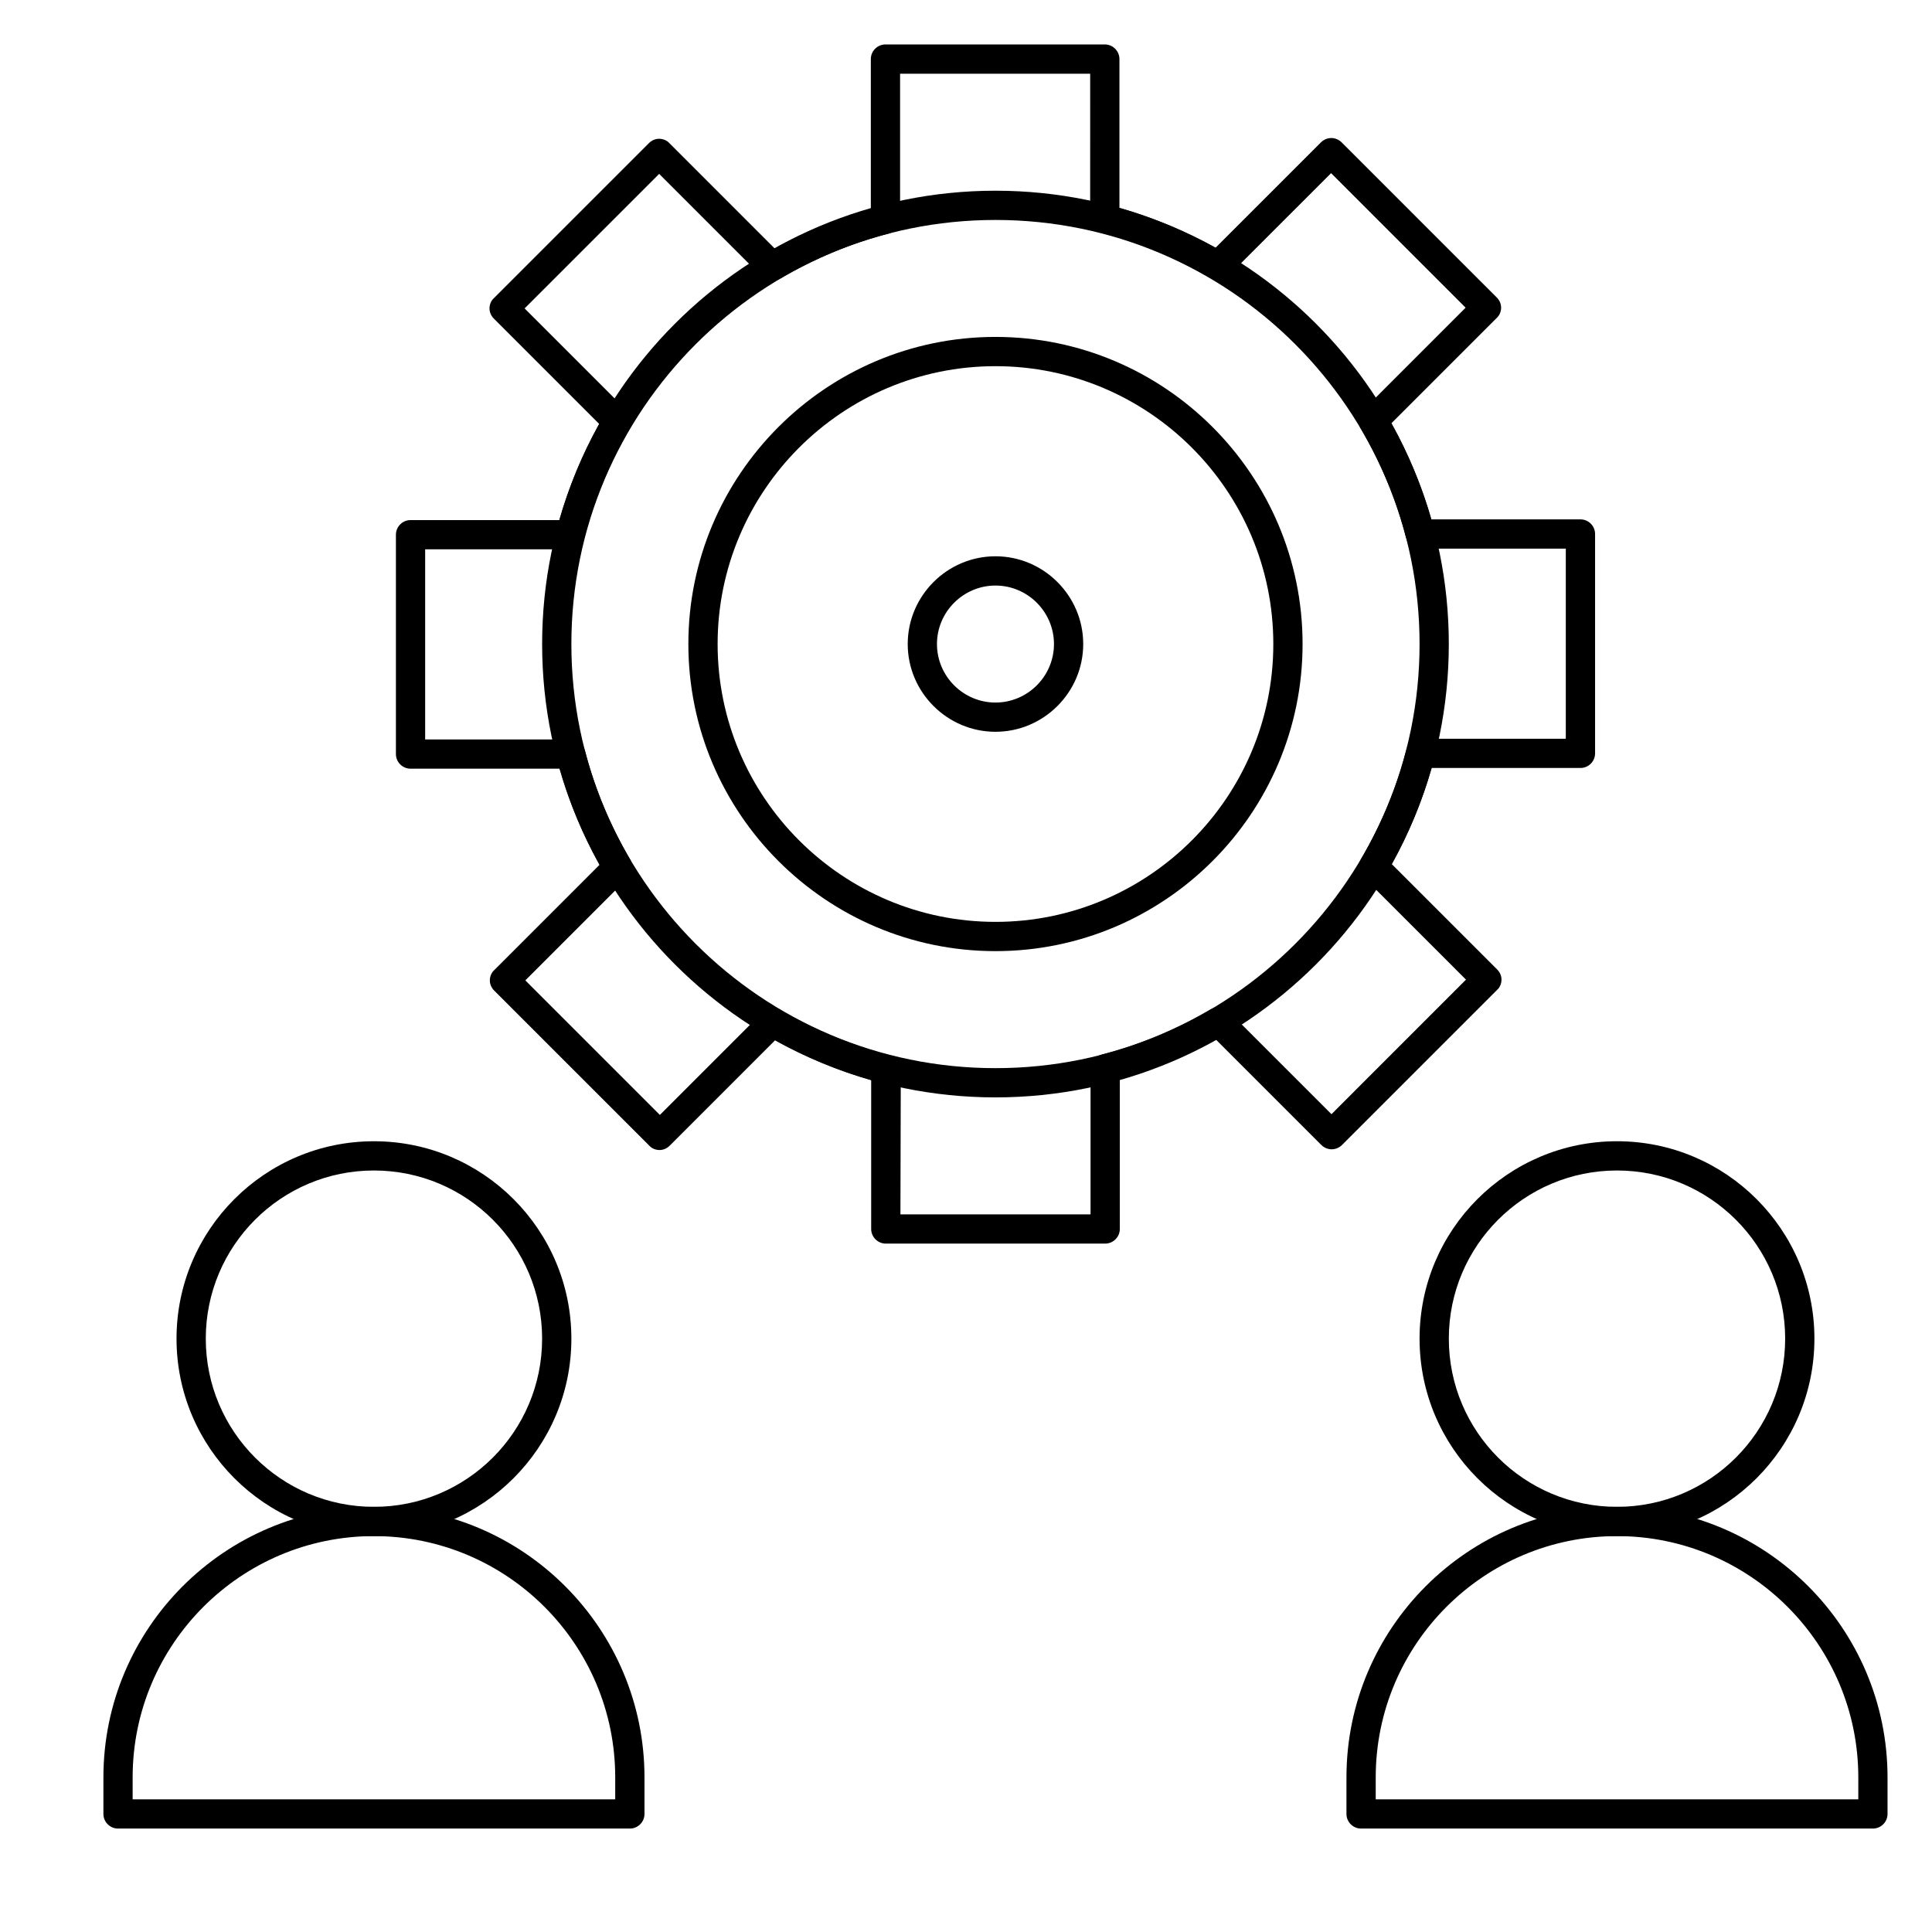 <?xml version="1.0" encoding="UTF-8"?>
<!-- Uploaded to: ICON Repo, www.svgrepo.com, Generator: ICON Repo Mixer Tools -->
<svg fill="#000000" width="800px" height="800px" version="1.1" viewBox="144 144 512 512" xmlns="http://www.w3.org/2000/svg">
 <g>
  <path d="m310.92 628.59h-135.64c-2.133 0-3.875-1.742-3.875-3.875v-9.688c0-39.531 32.168-71.695 71.695-71.695 39.531 0 71.695 32.164 71.695 71.695v9.688c0.004 2.129-1.742 3.875-3.875 3.875zm-131.77-7.75h127.89v-5.812c0-35.27-28.68-63.945-63.945-63.945-35.266 0-63.945 28.68-63.945 63.945z"/>
  <path d="m243.1 551.08c-28.871 0-52.32-23.445-52.32-52.32 0.004-28.871 23.449-52.316 52.32-52.316 28.871 0 52.32 23.445 52.32 52.32 0 28.867-23.445 52.316-52.32 52.316zm0-96.887c-24.609 0-44.566 19.957-44.566 44.566s19.957 44.57 44.566 44.57c24.609 0 44.566-19.957 44.566-44.57 0.004-24.609-19.957-44.566-44.566-44.566z"/>
  <path d="m640.34 628.59h-135.64c-2.133 0-3.875-1.742-3.875-3.875v-9.688c0-39.531 32.164-71.695 71.695-71.695s71.695 32.164 71.695 71.695v9.688c0.004 2.129-1.742 3.875-3.875 3.875zm-131.76-7.75h127.89v-5.812c0-35.27-28.68-63.945-63.945-63.945s-63.945 28.68-63.945 63.945z"/>
  <path d="m572.52 551.08c-28.871 0-52.32-23.445-52.32-52.32 0-28.871 23.445-52.32 52.32-52.32 28.871 0 52.32 23.445 52.32 52.32 0 28.871-23.445 52.32-52.32 52.32zm0-96.887c-24.609 0-44.566 19.957-44.566 44.566s19.957 44.57 44.566 44.57 44.566-19.957 44.566-44.57c0.004-24.609-19.957-44.566-44.566-44.566z"/>
  <path d="m436.88 473.57h-58.133c-2.133 0-3.875-1.742-3.875-3.875v-39.434c-8.816-2.519-17.441-6.106-25.48-10.559l-27.902 27.902c-0.777 0.777-1.742 1.164-2.715 1.164-0.969 0-2.035-0.387-2.715-1.164l-41.082-41.078c-0.777-0.777-1.164-1.742-1.164-2.715 0-0.969 0.387-2.035 1.164-2.715l27.902-27.902c-4.457-8.043-8.043-16.664-10.559-25.48l-39.523-0.004c-2.133 0-3.875-1.742-3.875-3.875v-58.133c0-2.133 1.742-3.875 3.875-3.875h39.434c2.519-8.816 6.106-17.441 10.559-25.48l-27.902-27.902c-0.777-0.777-1.164-1.742-1.164-2.715 0-0.969 0.387-2.035 1.164-2.715l41.078-41.074c0.777-0.777 1.742-1.16 2.715-1.16 0.969 0 2.035 0.387 2.715 1.16l27.902 27.902c8.043-4.457 16.664-8.043 25.48-10.559v-39.629c0-2.133 1.742-3.875 3.875-3.875h58.133c2.133 0 3.875 1.742 3.875 3.875v39.434c8.816 2.519 17.441 6.106 25.48 10.559l27.902-27.902c1.551-1.551 3.973-1.551 5.523 0l41.082 41.082c0.773 0.777 1.16 1.742 1.16 2.715 0 0.969-0.387 2.035-1.16 2.715l-27.902 27.902c4.457 8.043 8.043 16.664 10.559 25.48h39.531c2.133 0 3.875 1.742 3.875 3.875v58.133c0 2.133-1.742 3.875-3.875 3.875h-39.434c-2.519 8.816-6.106 17.441-10.559 25.48l27.902 27.902c0.777 0.777 1.164 1.742 1.164 2.715 0 0.969-0.387 2.035-1.164 2.715l-41.078 41.078c-1.551 1.551-3.973 1.551-5.523 0l-27.902-27.902c-8.043 4.457-16.664 8.043-25.48 10.559v39.625c-0.004 2.129-1.75 3.875-3.883 3.875zm-54.258-7.754h50.383v-38.562c0-1.746 1.164-3.293 2.906-3.777 10.172-2.617 19.863-6.688 28.969-12.016 1.551-0.871 3.488-0.676 4.746 0.582l27.227 27.227 35.652-35.656-27.227-27.223c-1.258-1.258-1.453-3.195-0.582-4.746 5.328-9.105 9.398-18.797 12.016-28.969 0.484-1.742 1.938-2.906 3.777-2.906h38.465v-50.383h-38.562c-1.742 0-3.293-1.164-3.777-2.906-2.617-10.172-6.684-19.863-12.016-28.969-0.871-1.551-0.68-3.488 0.582-4.746l27.223-27.227-35.652-35.656-27.227 27.227c-1.258 1.258-3.195 1.453-4.746 0.582-9.109-5.328-18.797-9.398-28.969-12.016-1.746-0.484-2.906-1.938-2.906-3.777l0.004-38.367h-50.379v38.562c0 1.742-1.164 3.293-2.906 3.777-10.172 2.617-19.863 6.684-28.969 12.016-1.551 0.871-3.488 0.68-4.746-0.582l-27.223-27.223-35.66 35.652 27.223 27.223c1.258 1.258 1.453 3.195 0.582 4.746-5.328 9.105-9.398 18.797-12.016 28.969-0.484 1.742-1.938 2.906-3.777 2.906h-38.367v50.383h38.562c1.742 0 3.293 1.164 3.777 2.906 2.617 10.172 6.684 19.863 12.016 28.969 0.871 1.551 0.68 3.488-0.582 4.746l-27.223 27.227 35.656 35.656 27.223-27.227c1.258-1.258 3.199-1.453 4.746-0.582 9.105 5.328 18.797 9.398 28.969 12.016 1.742 0.484 2.906 1.938 2.906 3.777z"/>
  <path d="m407.81 434.82c-66.27 0-120.14-53.871-120.14-120.14 0.004-66.266 53.871-120.14 120.14-120.14 66.27 0 120.14 53.871 120.14 120.14 0 66.266-53.867 120.14-120.14 120.14zm0-232.53c-62.008 0-112.39 50.383-112.39 112.39 0 62.008 50.383 112.39 112.39 112.39 62.008 0 112.39-50.383 112.39-112.39 0-62.004-50.383-112.39-112.39-112.39z"/>
  <path d="m407.81 396.06c-44.859 0-81.387-36.527-81.387-81.387s36.527-81.387 81.387-81.387 81.387 36.527 81.387 81.387-36.527 81.387-81.387 81.387zm0-155.02c-40.594 0-73.633 33.039-73.633 73.633s33.039 73.633 73.633 73.633 73.633-33.039 73.633-73.633c0.004-40.594-33.035-73.633-73.633-73.633z"/>
  <path d="m407.81 337.93c-12.789 0-23.254-10.465-23.254-23.254 0-12.789 10.465-23.254 23.254-23.254 12.789 0 23.254 10.465 23.254 23.254 0 12.789-10.465 23.254-23.254 23.254zm0-38.754c-8.527 0-15.504 6.977-15.504 15.504 0 8.527 6.977 15.504 15.504 15.504s15.504-6.977 15.504-15.504c0-8.527-6.977-15.504-15.504-15.504z"/>
 </g>
</svg>
